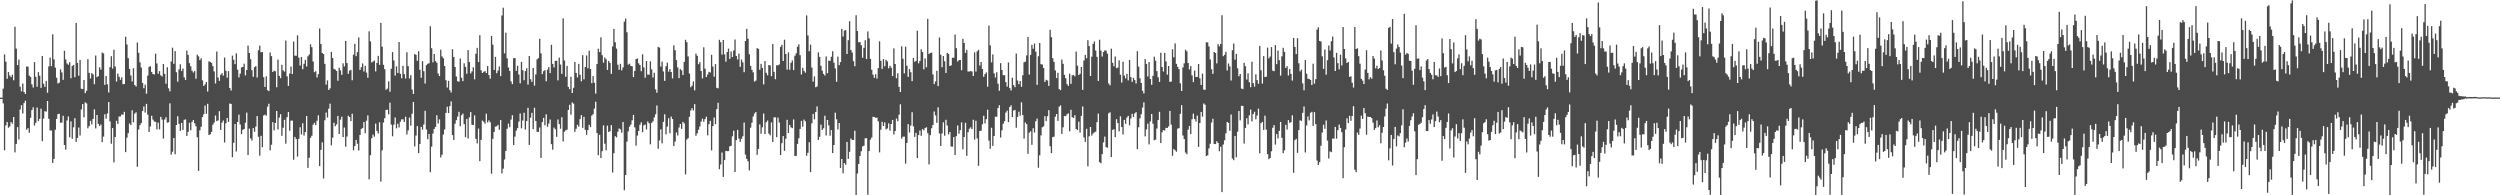 <?xml version="1.0" encoding="UTF-8"?>
<svg xmlns="http://www.w3.org/2000/svg" width="1920" height="150">
  <path d="M0 74.998h1v1.000H0zM1 74.999h1v1.000H1zM2 68.058h1v11.336H2zM3 41.817h1v73.585H3zM4 47.362h1v48.969H4zM5 60.513h1v33.186H5zM6 55.334h1v42.766H6zM7 57.972h1v39.141H7zM8 59.258h1v34.511H8zM9 57.355h1v37.567H9zM10 61.638h1v28.201H10zM11 20.513h1v96.547H11zM12 37.351h1v73.186H12zM13 49.962h1v47.661H13zM14 45.779h1v61.316H14zM15 66.608h1v17.499H15zM16 70.166h1v10.606H16zM17 64.158h1v22.967H17zM18 70.636h1v8.552H18zM19 72.186h1v5.202H19zM20 51.046h1v48.601H20zM21 51.223h1v47.170H21zM22 58.120h1v43.818H22zM23 59.084h1v31.363H23zM24 64.760h1v19.832H24zM25 67.233h1v15.213H25zM26 47.698h1v48.773H26zM27 59.004h1v35.308H27zM28 66.626h1v15.938H28zM29 55.388h1v37.521H29zM30 58.167h1v33.100H30zM31 67.493h1v15.972H31zM32 42.964h1v65.454H32zM33 64.264h1v26.836H33zM34 66.738h1v18.726H34zM35 62.104h1v23.601H35zM36 71.221h1v6.368H36zM37 50.977h1v40.253H37zM38 44.235h1v55.982H38zM39 50.766h1v49.483H39zM40 26.365h1v98.776H40zM41 45.555h1v76.475H41zM42 51.929h1v47.684H42zM43 59.698h1v31.609H43zM44 64.086h1v23.590H44zM45 63.512h1v23.893H45zM46 53.304h1v40.932H46zM47 55.625h1v38.548H47zM48 61.327h1v27.619H48zM49 38.995h1v72.341H49zM50 45.689h1v69.189H50zM51 48.757h1v43.774H51zM52 49.722h1v39.718H52zM53 47.785h1v57.641H53zM54 60.091h1v33.134H54zM55 50.641h1v55.935H55zM56 49.946h1v47.831H56zM57 59.272h1v31.531H57zM58 17.577h1v91.437H58zM59 48.340h1v57.519H59zM60 58.137h1v39.834H60zM61 46.041h1v58.030H61zM62 68.134h1v15.901H62zM63 68.412h1v11.501H63zM64 61.463h1v28.596H64zM65 71.541h1v7.067H65zM66 69.754h1v9.672H66zM67 45.456h1v53.067H67zM68 55.970h1v40.921H68zM69 60.311h1v32.489H69zM70 56.170h1v39.392H70zM71 57.117h1v34.205H71zM72 64.683h1v19.313H72zM73 42.660h1v55.942H73zM74 59.294h1v29.010H74zM75 58.515h1v36.598H75zM76 51.667h1v45.056H76zM77 53.509h1v42.153H77zM78 40.405h1v68.784H78zM79 41.032h1v63.884H79zM80 65.164h1v22.572H80zM81 58.307h1v32.838H81zM82 64.782h1v22.343H82zM83 70.992h1v7.404H83zM84 51.552h1v41.756H84zM85 43.165h1v67.229H85zM86 52.734h1v45.608H86zM87 38.192h1v86.535H87zM88 51.080h1v54.119H88zM89 62.598h1v30.169H89zM90 56.478h1v38.683H90zM91 59.000h1v30.485H91zM92 61.267h1v28.198H92zM93 59.378h1v28.556H93zM94 64.737h1v23.381H94zM95 64.458h1v21.382H95zM96 28.199h1v88.644H96zM97 34.124h1v71.580H97zM98 44.691h1v57.551H98zM99 52.946h1v41.896H99zM100 57.980h1v38.107H100zM101 62.551h1v22.122H101zM102 52.418h1v41.542H102zM103 65.336h1v21.908H103zM104 66.477h1v19.769H104zM105 32.646h1v95.468H105zM106 40.536h1v58.893H106zM107 47.882h1v48.283H107zM108 51.873h1v42.636H108zM109 63.639h1v21.668H109zM110 67.753h1v14.004H110zM111 64.996h1v21.506H111zM112 71.923h1v7.829H112zM113 58.037h1v30.041H113zM114 51.341h1v49.984H114zM115 50.874h1v46.233H115zM116 55.229h1v33.725H116zM117 56.894h1v34.968H117zM118 57.239h1v36.103H118zM119 41.237h1v52.343H119zM120 48.748h1v50.619H120zM121 56.621h1v37.600H121zM122 54.637h1v44.735H122zM123 57.834h1v31.896H123zM124 58.713h1v33.145H124zM125 49.158h1v57.242H125zM126 56.751h1v35.096H126zM127 64.325h1v25.723H127zM128 51.683h1v42.522H128zM129 67.841h1v26.058H129zM130 70.140h1v9.230H130zM131 47.180h1v71.616H131zM132 36.595h1v79.941H132zM133 48.985h1v57.072H133zM134 39.272h1v79.180H134zM135 55.427h1v40.633H135zM136 62.710h1v26.516H136zM137 53.291h1v41.845H137zM138 49.430h1v51.130H138zM139 54.562h1v39.875H139zM140 52.626h1v47.166H140zM141 59.373h1v32.618H141zM142 61.407h1v30.313H142zM143 38.847h1v65.546H143zM144 42.113h1v59.160H144zM145 48.561h1v45.693H145zM146 50.924h1v49.146H146zM147 54.293h1v39.356H147zM148 55.710h1v36.455H148zM149 54.572h1v40.041H149zM150 60.479h1v36.450H150zM151 41.987h1v63.456H151zM152 43.239h1v87.964H152zM153 46.159h1v53.946H153zM154 44.743h1v52.655H154zM155 61.702h1v28.271H155zM156 66.022h1v21.718H156zM157 64.828h1v16.269H157zM158 62.918h1v24.458H158zM159 70.276h1v9.441H159zM160 47.120h1v56.622H160zM161 47.587h1v55.524H161zM162 48.287h1v52.982H162zM163 50.865h1v44.932H163zM164 54.818h1v39.305H164zM165 64.081h1v24.659H165zM166 39.579h1v53.489H166zM167 59.469h1v32.998H167zM168 62.090h1v23.301H168zM169 57.405h1v42.375H169zM170 56.219h1v37.985H170zM171 58.045h1v34.546H171zM172 44.212h1v65.260H172zM173 54.316h1v40.410H173zM174 59.657h1v30.892H174zM175 54.627h1v39.011H175zM176 67.589h1v11.913H176zM177 69.513h1v10.291H177zM178 42.720h1v78.025H178zM179 45.862h1v63.804H179zM180 49.270h1v45.944H180zM181 40.966h1v75.368H181zM182 53.487h1v40.225H182zM183 59.419h1v28.639H183zM184 56.537h1v39.049H184zM185 51.742h1v51.297H185zM186 51.427h1v48.208H186zM187 48.884h1v50.175H187zM188 57.909h1v36.358H188zM189 53.741h1v32.731H189zM190 34.998h1v84.036H190zM191 40.688h1v58.062H191zM192 45.432h1v60.871H192zM193 53.928h1v54.022H193zM194 58.998h1v39.354H194zM195 51.550h1v49.686H195zM196 50.773h1v46.474H196zM197 59.468h1v29.598H197zM198 38.593h1v66.445H198zM199 35.090h1v84.449H199zM200 40.140h1v64.155H200zM201 39.917h1v73.125H201zM202 59.272h1v29.466H202zM203 66.776h1v21.303H203zM204 58.648h1v30.205H204zM205 69.298h1v12.602H205zM206 69.938h1v9.726H206zM207 40.283h1v75.205H207zM208 43.105h1v68.068H208zM209 55.310h1v38.553H209zM210 54.267h1v45.880H210zM211 54.726h1v39.756H211zM212 67.028h1v18.238H212zM213 45.753h1v53.699H213zM214 58.280h1v32.041H214zM215 60.067h1v27.622H215zM216 49.832h1v54.470H216zM217 54.113h1v44.003H217zM218 55.001h1v37.022H218zM219 31.153h1v79.180H219zM220 58.619h1v31.411H220zM221 65.955h1v20.069H221zM222 56.476h1v43.967H222zM223 51.092h1v41.596H223zM224 56.891h1v35.734H224zM225 31.923h1v90.752H225zM226 42.760h1v62.411H226zM227 42.779h1v64.040H227zM228 27.140h1v93.127H228zM229 44.299h1v62.286H229zM230 50.305h1v47.421H230zM231 43.769h1v59.512H231zM232 53.153h1v41.504H232zM233 48.984h1v55.119H233zM234 45.965h1v55.453H234zM235 51.020h1v38.131H235zM236 43.285h1v85.661H236zM237 41.818h1v79.307H237zM238 33.987h1v71.873H238zM239 36.229h1v67.995H239zM240 47.259h1v48.558H240zM241 55.457h1v38.876H241zM242 54.714h1v41.400H242zM243 59.490h1v33.226H243zM244 56.915h1v31.660H244zM245 21.863h1v105.709H245zM246 33.837h1v81.240H246zM247 40.657h1v68.673H247zM248 41.542h1v95.499H248zM249 49.028h1v43.320H249zM250 64.956h1v21.467H250zM251 61.750h1v28.537H251zM252 69.112h1v14.350H252zM253 67.818h1v11.796H253zM254 39.853h1v71.762H254zM255 44.571h1v61.170H255zM256 52.895h1v41.346H256zM257 53.458h1v43.516H257zM258 54.502h1v41.046H258zM259 62.013h1v27.039H259zM260 51.947h1v50.972H260zM261 54.086h1v37.818H261zM262 57.478h1v32.113H262zM263 48.647h1v56.679H263zM264 51.041h1v46.906H264zM265 31.429h1v81.252H265zM266 48.429h1v56.437H266zM267 56.683h1v32.187H267zM268 54.266h1v35.611H268zM269 53.655h1v39.368H269zM270 61.644h1v25.700H270zM271 42.007h1v73.466H271zM272 33.579h1v78.620H272zM273 43.183h1v64.263H273zM274 40.054h1v70.328H274zM275 28.768h1v86.856H275zM276 53.693h1v49.933H276zM277 51.612h1v47.362H277zM278 48.719h1v49.706H278zM279 54.907h1v38.799H279zM280 50.575h1v51.785H280zM281 55.747h1v36.940H281zM282 59.718h1v28.891H282zM283 24.074h1v113.637H283zM284 31.786h1v87.389H284zM285 47.959h1v58.247H285zM286 47.315h1v56.066H286zM287 46.483h1v58.472H287zM288 54.810h1v40.100H288zM289 48.310h1v52.181H289zM290 42.885h1v59.628H290zM291 49.824h1v44.097H291zM292 17.560h1v121.960H292zM293 35.852h1v79.661H293zM294 49.761h1v44.331H294zM295 53.122h1v37.642H295zM296 68.927h1v15.490H296zM297 68.036h1v16.262H297zM298 62.469h1v25.329H298zM299 70.459h1v8.385H299zM300 52.781h1v42.929H300zM301 40.035h1v64.627H301zM302 46.413h1v49.341H302zM303 58.073h1v32.138H303zM304 50.961h1v47.605H304zM305 56.024h1v39.050H305zM306 32.242h1v65.634H306zM307 56.659h1v36.805H307zM308 60.130h1v31.530H308zM309 50.556h1v41.159H309zM310 56.948h1v36.693H310zM311 60.337h1v29.302H311zM312 40.126h1v63.135H312zM313 50.851h1v49.303H313zM314 60.278h1v30.043H314zM315 57.722h1v38.810H315zM316 68.751h1v18.601H316zM317 72.129h1v6.136H317zM318 41.560h1v70.899H318zM319 42.111h1v62.018H319zM320 46.697h1v50.139H320zM321 39.333h1v78.287H321zM322 53.581h1v57.024H322zM323 59.704h1v37.734H323zM324 46.969h1v52.593H324zM325 54.697h1v40.971H325zM326 64.162h1v20.923H326zM327 50.024h1v49.463H327zM328 48.985h1v57.978H328zM329 48.566h1v54.362H329zM330 20.192h1v112.049H330zM331 37.050h1v75.612H331zM332 47.890h1v54.677H332zM333 41.483h1v57.538H333zM334 46.959h1v50.513H334zM335 48.195h1v40.316H335zM336 56.432h1v38.388H336zM337 58.406h1v33.276H337zM338 38.170h1v82.748H338zM339 43.304h1v75.516H339zM340 44.765h1v58.507H340zM341 50.626h1v48.802H341zM342 61.581h1v25.136H342zM343 67.206h1v14.745H343zM344 62.056h1v24.840H344zM345 69.238h1v12.249H345zM346 71.020h1v6.841H346zM347 37.760h1v66.040H347zM348 43.749h1v63.714H348zM349 51.382h1v43.655H349zM350 58.794h1v33.466H350zM351 62.392h1v27.170H351zM352 62.742h1v23.143H352zM353 44.883h1v52.069H353zM354 59.713h1v28.809H354zM355 62.309h1v24.952H355zM356 48.634h1v46.723H356zM357 51.358h1v53.992H357zM358 56.638h1v34.704H358zM359 38.438h1v67.961H359zM360 47.685h1v42.449H360zM361 56.370h1v29.673H361zM362 54.835h1v41.037H362zM363 51.661h1v44.360H363zM364 60.950h1v27.653H364zM365 41.248h1v65.331H365zM366 36.760h1v73.387H366zM367 47.691h1v51.056H367zM368 27.051h1v96.704H368zM369 53.969h1v53.455H369zM370 56.066h1v36.541H370zM371 55.147h1v38.331H371zM372 54.600h1v40.370H372zM373 56.086h1v31.231H373zM374 50.721h1v43.310H374zM375 57.631h1v34.837H375zM376 60.398h1v33.477H376zM377 27.610h1v105.760H377zM378 34.328h1v72.262H378zM379 53.712h1v47.579H379zM380 43.678h1v53.555H380zM381 56.222h1v40.794H381zM382 54.186h1v41.703H382zM383 51.105h1v48.527H383zM384 58.482h1v33.751H384zM385 11.887h1v121.259H385zM386 5.926h1v123.593H386zM387 41.032h1v81.474H387zM388 25.101h1v90.823H388zM389 44.801h1v54.067H389zM390 51.809h1v43.130H390zM391 54.495h1v43.179H391zM392 62.498h1v29.350H392zM393 64.634h1v23.819H393zM394 44.748h1v66.646H394zM395 44.517h1v60.385H395zM396 54.378h1v45.927H396zM397 50.559h1v47.846H397zM398 57.207h1v36.173H398zM399 64.016h1v23.113H399zM400 47.524h1v51.011H400zM401 53.937h1v38.650H401zM402 61.614h1v24.955H402zM403 54.620h1v44.857H403zM404 52.414h1v40.549H404zM405 64.964h1v17.829H405zM406 43.025h1v68.288H406zM407 60.801h1v29.597H407zM408 62.808h1v23.821H408zM409 52.196h1v46.978H409zM410 65.734h1v17.025H410zM411 57.207h1v35.698H411zM412 45.610h1v55.603H412zM413 44.657h1v56.669H413zM414 29.817h1v68.075H414zM415 40.996h1v80.254H415zM416 56.931h1v36.805H416zM417 54.704h1v35.805H417zM418 53.842h1v42.345H418zM419 62.403h1v25.408H419zM420 53.525h1v43.816H420zM421 51.473h1v43.457H421zM422 56.139h1v35.653H422zM423 34.405h1v76.313H423zM424 49.123h1v65.824H424zM425 51.766h1v46.232H425zM426 46.749h1v52.526H426zM427 46.629h1v58.416H427zM428 61.763h1v29.988H428zM429 44.245h1v51.076H429zM430 49.559h1v49.303H430zM431 56.709h1v33.374H431zM432 14.069h1v94.584H432zM433 46.448h1v54.762H433zM434 58.907h1v41.128H434zM435 50.595h1v49.011H435zM436 66.776h1v17.630H436zM437 68.485h1v11.996H437zM438 58.995h1v29.110H438zM439 71.427h1v7.242H439zM440 67.446h1v12.189H440zM441 47.626h1v53.635H441zM442 55.996h1v42.850H442zM443 59.422h1v36.425H443zM444 49.032h1v48.228H444zM445 57.421h1v34.077H445zM446 62.437h1v25.972H446zM447 42.369h1v55.853H447zM448 60.907h1v28.824H448zM449 51.467h1v48.288H449zM450 42.593h1v60.986H450zM451 52.443h1v47.438H451zM452 38.924h1v56.900H452zM453 52.958h1v44.705H453zM454 63.838h1v24.976H454zM455 58.484h1v29.238H455zM456 63.525h1v19.859H456zM457 71.898h1v6.210H457zM458 49.187h1v52.960H458zM459 37.425h1v81.817H459zM460 39.970h1v63.629H460zM461 28.683h1v92.705H461zM462 42.403h1v73.744H462zM463 48.146h1v48.096H463zM464 44.203h1v66.119H464zM465 45.515h1v69.952H465zM466 53.701h1v42.743H466zM467 46.790h1v54.635H467zM468 48.290h1v52.447H468zM469 56.732h1v39.376H469zM470 35.708h1v96.769H470zM471 22.228h1v95.418H471zM472 32.437h1v72.163H472zM473 37.348h1v68.146H473zM474 49.723h1v51.428H474zM475 53.600h1v45.071H475zM476 48.984h1v50.387H476zM477 54.087h1v47.788H477zM478 51.738h1v41.895H478zM479 16.596h1v129.541H479zM480 14.234h1v120.215H480zM481 24.772h1v84.007H481zM482 49.600h1v51.290H482zM483 48.886h1v48.448H483zM484 50.691h1v45.027H484zM485 50.961h1v41.459H485zM486 59.194h1v29.062H486zM487 54.470h1v43.335H487zM488 45.382h1v66.492H488zM489 44.890h1v59.253H489zM490 48.627h1v51.963H490zM491 49.958h1v45.903H491zM492 54.660h1v39.285H492zM493 41.729h1v59.810H493zM494 51.786h1v44.522H494zM495 59.682h1v35.978H495zM496 46.919h1v52.497H496zM497 57.307h1v35.973H497zM498 57.361h1v37.324H498zM499 47.132h1v63.714H499zM500 53.281h1v41.117H500zM501 59.503h1v33.675H501zM502 55.865h1v34.350H502zM503 68.589h1v19.144H503zM504 71.229h1v9.793H504zM505 36.009h1v78.284H505zM506 36.534h1v71.356H506zM507 51.122h1v48.221H507zM508 47.293h1v62.770H508zM509 54.863h1v38.740H509zM510 62.088h1v25.675H510zM511 50.916h1v52.243H511zM512 48.096h1v49.139H512zM513 55.047h1v35.682H513zM514 53.118h1v49.222H514zM515 55.285h1v34.271H515zM516 60.214h1v31.230H516zM517 34.821h1v77.366H517zM518 38.626h1v70.152H518zM519 46.173h1v55.556H519zM520 51.814h1v52.205H520zM521 59.988h1v37.960H521zM522 53.098h1v42.138H522zM523 54.084h1v44.879H523zM524 57.640h1v35.947H524zM525 47.602h1v47.110H525zM526 30.583h1v103.399H526zM527 32.420h1v74.717H527zM528 43.342h1v62.790H528zM529 56.480h1v33.156H529zM530 66.956h1v17.920H530zM531 65.868h1v17.171H531zM532 62.494h1v22.312H532zM533 69.368h1v10.623H533zM534 41.188h1v63.068H534zM535 42.850h1v59.548H535zM536 49.309h1v50.326H536zM537 47.788h1v49.315H537zM538 54.603h1v38.737H538zM539 60.232h1v30.917H539zM540 36.358h1v57.169H540zM541 52.720h1v38.766H541zM542 59.186h1v30.487H542zM543 57.250h1v46.689H543zM544 55.215h1v40.136H544zM545 55.711h1v37.128H545zM546 42.076h1v73.454H546zM547 51.114h1v45.743H547zM548 58.859h1v31.393H548zM549 49.228h1v46.109H549zM550 67.441h1v16.363H550zM551 67.849h1v11.098H551zM552 30.586h1v99.351H552zM553 32.413h1v93.954H553zM554 41.918h1v75.250H554zM555 30.678h1v105.219H555zM556 41.706h1v81.215H556zM557 47.360h1v68.544H557zM558 39.936h1v76.189H558zM559 37.301h1v78.754H559zM560 45.246h1v67.152H560zM561 39.512h1v72.496H561zM562 43.779h1v60.916H562zM563 38.806h1v61.609H563zM564 30.339h1v101.776H564zM565 43.031h1v64.588H565zM566 45.652h1v54.063H566zM567 41.194h1v65.199H567zM568 51.333h1v57.548H568zM569 45.708h1v60.881H569zM570 47.848h1v56.812H570zM571 55.447h1v38.644H571zM572 31.546h1v87.238H572zM573 22.156h1v99.872H573zM574 29.724h1v94.174H574zM575 41.698h1v89.134H575zM576 50.643h1v47.404H576zM577 53.591h1v40.670H577zM578 55.592h1v33.783H578zM579 62.650h1v24.530H579zM580 61.896h1v24.098H580zM581 36.986h1v81.913H581zM582 37.522h1v76.845H582zM583 53.550h1v41.993H583zM584 49.058h1v53.649H584zM585 52.111h1v45.678H585zM586 64.829h1v22.358H586zM587 46.946h1v56.015H587zM588 55.927h1v37.958H588zM589 57.794h1v34.761H589zM590 49.925h1v52.702H590zM591 50.289h1v53.661H591zM592 58.509h1v35.503H592zM593 33.721h1v75.362H593zM594 55.142h1v34.953H594zM595 60.840h1v29.296H595zM596 50.136h1v55.247H596zM597 50.188h1v40.151H597zM598 49.498h1v44.623H598zM599 36.014h1v83.094H599zM600 34.447h1v75.508H600zM601 46.871h1v57.624H601zM602 30.454h1v85.388H602zM603 41.495h1v65.032H603zM604 53.442h1v38.547H604zM605 40.255h1v61.867H605zM606 53.535h1v42.426H606zM607 48.232h1v49.611H607zM608 46.438h1v51.981H608zM609 53.885h1v37.838H609zM610 42.809h1v76.994H610zM611 40.955h1v78.700H611zM612 35.879h1v74.666H612zM613 34.030h1v72.208H613zM614 42.401h1v56.643H614zM615 57.232h1v35.611H615zM616 52.047h1v45.308H616zM617 54.417h1v37.453H617zM618 55.834h1v37.331H618zM619 11.839h1v107.781H619zM620 27.199h1v90.129H620zM621 39.366h1v69.912H621zM622 34.236h1v97.963H622zM623 51.872h1v42.826H623zM624 62.661h1v24.822H624zM625 58.699h1v32.950H625zM626 67.031h1v19.022H626zM627 66.385h1v15.316H627zM628 40.225h1v67.269H628zM629 43.669h1v61.452H629zM630 50.537h1v45.205H630zM631 54.291h1v45.479H631zM632 56.750h1v41.758H632zM633 58.019h1v30.861H633zM634 43.295h1v60.765H634zM635 56.239h1v35.946H635zM636 46.601h1v49.641H636zM637 46.767h1v57.494H637zM638 43.585h1v56.294H638zM639 39.378h1v78.237H639zM640 48.142h1v63.230H640zM641 52.505h1v34.016H641zM642 62.803h1v28.822H642zM643 43.486h1v55.960H643zM644 50.077h1v44.404H644zM645 47.726h1v81.235H645zM646 22.168h1v99.955H646zM647 28.013h1v105.115H647zM648 23.454h1v101.780H648zM649 23.121h1v103.389H649zM650 41.457h1v67.564H650zM651 30.870h1v91.162H651zM652 16.269h1v100.335H652zM653 38.387h1v67.991H653zM654 40.359h1v67.142H654zM655 46.984h1v60.468H655zM656 50.894h1v49.513H656zM657 11.721h1v138.111H657zM658 23.823h1v109.451H658zM659 32.448h1v93.535H659zM660 32.357h1v87.502H660zM661 34.697h1v81.460H661zM662 44.347h1v68.070H662zM663 36.742h1v75.139H663zM664 30.907h1v75.294H664zM665 45.344h1v60.800H665zM666 24.091h1v125.485H666zM667 29.447h1v86.555H667zM668 45.195h1v62.052H668zM669 53.537h1v52.058H669zM670 57.330h1v32.384H670zM671 59.726h1v30.177H671zM672 57.032h1v33.437H672zM673 60.357h1v29.972H673zM674 52.321h1v40.881H674zM675 31.732h1v85.315H675zM676 46.711h1v52.857H676zM677 52.943h1v40.595H677zM678 45.421h1v51.360H678zM679 50.881h1v43.141H679zM680 46.002h1v53.362H680zM681 47.171h1v51.477H681zM682 52.492h1v42.276H682zM683 50.478h1v49.890H683zM684 51.986h1v43.259H684zM685 58.410h1v33.719H685zM686 37.172h1v66.128H686zM687 49.152h1v51.490H687zM688 60.122h1v30.920H688zM689 56.297h1v36.790H689zM690 66.707h1v21.345H690zM691 70.631h1v9.501H691zM692 35.560h1v70.920H692zM693 45.150h1v59.790H693zM694 56.381h1v48.530H694zM695 35.808h1v89.885H695zM696 50.480h1v59.297H696zM697 59.053h1v36.278H697zM698 53.083h1v48.694H698zM699 55.437h1v41.007H699zM700 62.299h1v23.888H700zM701 44.466h1v52.593H701zM702 47.481h1v57.646H702zM703 46.710h1v55.342H703zM704 23.593h1v97.808H704zM705 48.617h1v55.128H705zM706 46.757h1v53.518H706zM707 37.878h1v66.488H707zM708 39.986h1v59.156H708zM709 53.254h1v46.803H709zM710 44.870h1v53.475H710zM711 51.676h1v46.058H711zM712 14.477h1v87.809H712zM713 41.522h1v84.747H713zM714 40.581h1v63.217H714zM715 40.449h1v58.055H715zM716 57.067h1v38.939H716zM717 64.605h1v20.975H717zM718 62.520h1v26.109H718zM719 54.397h1v39.960H719zM720 66.145h1v16.280H720zM721 28.788h1v73.701H721zM722 42.046h1v70.017H722zM723 51.628h1v50.884H723zM724 43.058h1v50.887H724zM725 47.032h1v57.145H725zM726 55.991h1v36.013H726zM727 40.553h1v55.878H727zM728 41.467h1v61.693H728zM729 50.673h1v50.683H729zM730 50.151h1v62.404H730zM731 44.350h1v68.303H731zM732 44.357h1v60.902H732zM733 26.509h1v92.545H733zM734 37.005h1v67.525H734zM735 47.257h1v49.112H735zM736 46.144h1v56.547H736zM737 46.064h1v53.884H737zM738 53.962h1v40.029H738zM739 29.776h1v84.933H739zM740 32.985h1v72.291H740zM741 40.599h1v53.699H741zM742 38.323h1v81.319H742zM743 54.963h1v46.568H743zM744 54.923h1v43.944H744zM745 54.596h1v43.220H745zM746 54.919h1v44.191H746zM747 58.353h1v33.589H747zM748 40.192h1v67.027H748zM749 54.924h1v37.792H749zM750 39.415h1v66.868H750zM751 38.251h1v89.087H751zM752 50.308h1v50.352H752zM753 47.628h1v52.750H753zM754 53.005h1v42.481H754zM755 58.974h1v29.976H755zM756 56.977h1v37.802H756zM757 55.665h1v35.808H757zM758 66.544h1v17.743H758zM759 19.657h1v88.310H759zM760 34.814h1v79.427H760zM761 47.855h1v50.226H761zM762 41.764h1v70.312H762zM763 56.336h1v48.170H763zM764 59.504h1v30.100H764zM765 55.516h1v34.126H765zM766 64.313h1v18.621H766zM767 69.685h1v11.084H767zM768 48.469h1v57.165H768zM769 53.771h1v46.328H769zM770 57.755h1v37.301H770zM771 57.751h1v35.330H771zM772 63.059h1v23.435H772zM773 66.501h1v18.472H773zM774 47.971h1v45.817H774zM775 67.623h1v14.606H775zM776 69.488h1v11.334H776zM777 59.689h1v30.222H777zM778 65.391h1v19.564H778zM779 66.974h1v17.475H779zM780 41.136h1v56.956H780zM781 61.790h1v28.032H781zM782 64.689h1v21.066H782zM783 62.185h1v26.661H783zM784 66.695h1v11.916H784zM785 57.779h1v30.600H785zM786 47.811h1v58.577H786zM787 47.346h1v46.719H787zM788 42.552h1v52.781H788zM789 28.385h1v89.739H789zM790 57.245h1v44.624H790zM791 42.176h1v58.710H791zM792 34.401h1v76.802H792zM793 37.405h1v61.115H793zM794 33.416h1v68.387H794zM795 39.696h1v53.429H795zM796 65.171h1v25.891H796zM797 43.188h1v85.623H797zM798 33.026h1v86.237H798zM799 49.288h1v54.631H799zM800 49.572h1v48.182H800zM801 52.151h1v44.856H801zM802 62.949h1v26.244H802zM803 61.296h1v31.738H803zM804 61.838h1v27.457H804zM805 65.997h1v18.609H805zM806 22.830h1v89.527H806zM807 28.558h1v89.052H807zM808 44.709h1v60.672H808zM809 47.505h1v57.440H809zM810 54.056h1v35.524H810zM811 59.967h1v27.589H811zM812 55.876h1v36.963H812zM813 68.469h1v13.475H813zM814 69.237h1v11.653H814zM815 45.726h1v57.069H815zM816 48.999h1v48.784H816zM817 57.450h1v31.647H817zM818 60.125h1v29.089H818zM819 64.595h1v23.203H819zM820 66.016h1v21.044H820zM821 56.531h1v44.354H821zM822 64.410h1v19.862H822zM823 57.872h1v32.192H823zM824 57.514h1v33.008H824zM825 58.614h1v29.853H825zM826 39.551h1v59.506H826zM827 50.425h1v49.541H827zM828 57.647h1v35.791H828zM829 56.659h1v45.234H829zM830 51.404h1v37.565H830zM831 69.023h1v12.729H831zM832 46.417h1v59.173H832zM833 42.166h1v66.819H833zM834 44.744h1v54.198H834zM835 30.806h1v96.952H835zM836 35.374h1v69.314H836zM837 58.378h1v39.143H837zM838 43.514h1v60.583H838zM839 33.701h1v68.806H839zM840 31.806h1v69.812H840zM841 38.828h1v62.314H841zM842 43.628h1v50.149H842zM843 62.161h1v25.086H843zM844 30.518h1v94.003H844zM845 38.842h1v86.546H845zM846 43.438h1v74.915H846zM847 39.916h1v69.453H847zM848 38.694h1v66.230H848zM849 38.895h1v74.094H849zM850 41.194h1v72.245H850zM851 64.082h1v22.944H851zM852 65.528h1v20.693H852zM853 37.375h1v83.258H853zM854 48.244h1v51.540H854zM855 50.879h1v48.345H855zM856 43.388h1v61.928H856zM857 52.354h1v39.207H857zM858 51.926h1v42.594H858zM859 46.353h1v54.580H859zM860 57.408h1v31.958H860zM861 63.402h1v34.195H861zM862 47.432h1v55.832H862zM863 58.060h1v34.038H863zM864 60.225h1v34.840H864zM865 56.673h1v33.612H865zM866 61.735h1v27.230H866zM867 45.986h1v50.266H867zM868 59.188h1v31.859H868zM869 62.885h1v24.525H869zM870 59.788h1v30.034H870zM871 61.474h1v25.654H871zM872 64.107h1v22.012H872zM873 39.306h1v75.245H873zM874 51.212h1v46.507H874zM875 60.118h1v30.823H875zM876 63.711h1v24.002H876zM877 69.723h1v12.914H877zM878 71.771h1v6.807H878zM879 45.363h1v59.369H879zM880 49.119h1v50.274H880zM881 58.738h1v36.189H881zM882 47.644h1v63.244H882zM883 60.696h1v32.577H883zM884 65.133h1v22.430H884zM885 58.235h1v36.776H885zM886 43.542h1v64.168H886zM887 46.626h1v60.575H887zM888 54.641h1v44.081H888zM889 59.325h1v32.876H889zM890 62.904h1v22.982H890zM891 40.510h1v69.354H891zM892 51.454h1v50.182H892zM893 54.940h1v44.954H893zM894 40.595h1v59.667H894zM895 47.180h1v50.947H895zM896 57.321h1v41.020H896zM897 50.704h1v46.354H897zM898 62.892h1v22.319H898zM899 62.619h1v33.062H899zM900 37.857h1v81.784H900zM901 44.018h1v70.453H901zM902 33.328h1v82.104H902zM903 49.050h1v67.460H903zM904 51.316h1v47.495H904zM905 53.113h1v45.286H905zM906 63.978h1v23.404H906zM907 69.910h1v10.838H907zM908 51.808h1v52.268H908zM909 48.640h1v58.166H909zM910 38.180h1v78.946H910zM911 39.444h1v79.050H911zM912 48.380h1v51.221H912zM913 53.304h1v43.437H913zM914 50.756h1v52.246H914zM915 57.837h1v33.774H915zM916 63.005h1v24.276H916zM917 54.198h1v37.241H917zM918 59.130h1v34.227H918zM919 59.056h1v29.735H919zM920 49.141h1v63.639H920zM921 60.143h1v34.327H921zM922 65.221h1v20.735H922zM923 56.592h1v32.965H923zM924 68.813h1v10.657H924zM925 68.969h1v11.464H925zM926 32.506h1v87.375H926zM927 32.571h1v86.708H927zM928 35.666h1v78.287H928zM929 45.675h1v64.718H929zM930 53.190h1v40.928H930zM931 56.710h1v34.533H931zM932 39.860h1v70.673H932zM933 40.686h1v69.949H933zM934 48.691h1v59.818H934zM935 33.957h1v75.825H935zM936 35.599h1v80.599H936zM937 33.735h1v78.966H937zM938 11.747h1v135.806H938zM939 43.158h1v67.859H939zM940 42.087h1v65.613H940zM941 39.749h1v62.641H941zM942 54.139h1v39.482H942zM943 48.765h1v45.584H943zM944 50.977h1v49.458H944zM945 61.856h1v26.093H945zM946 38.529h1v83.210H946zM947 33.421h1v89.617H947zM948 45.812h1v58.590H948zM949 41.422h1v79.289H949zM950 52.473h1v48.660H950zM951 58.579h1v26.663H951zM952 56.832h1v35.596H952zM953 67.975h1v13.232H953zM954 68.443h1v12.897H954zM955 48.249h1v62.009H955zM956 50.888h1v47.341H956zM957 61.084h1v29.768H957zM958 56.335h1v39.215H958zM959 63.120h1v25.472H959zM960 66.949h1v17.206H960zM961 47.394h1v45.865H961zM962 63.803h1v23.868H962zM963 66.572h1v19.234H963zM964 57.109h1v34.533H964zM965 61.567h1v27.147H965zM966 64.348h1v19.107H966zM967 35.301h1v82.467H967zM968 53.957h1v40.624H968zM969 64.220h1v29.421H969zM970 43.119h1v56.674H970zM971 59.198h1v29.620H971zM972 58.883h1v40.625H972zM973 36.621h1v81.757H973zM974 44.869h1v77.461H974zM975 43.431h1v77.852H975zM976 36.143h1v80.046H976zM977 54.241h1v43.921H977zM978 54.660h1v41.457H978zM979 34.607h1v76.463H979zM980 49.237h1v53.739H980zM981 38.796h1v67.526H981zM982 46.257h1v54.258H982zM983 58.062h1v35.604H983zM984 43.248h1v62.603H984zM985 36.714h1v80.937H985zM986 39.831h1v75.591H986zM987 52.159h1v43.682H987zM988 50.858h1v48.655H988zM989 57.944h1v34.289H989zM990 53.059h1v41.262H990zM991 56.716h1v37.139H991zM992 61.900h1v26.680H992zM993 29.106h1v103.566H993zM994 36.029h1v71.582H994zM995 41.583h1v65.031H995zM996 29.324h1v88.074H996zM997 48.565h1v51.363H997zM998 54.770h1v37.620H998zM999 53.429h1v39.420H999zM1000 64.075h1v22.576H1000zM1001 69.313h1v12.477H1001zM1002 46.141h1v70.929H1002zM1003 56.594h1v39.766H1003zM1004 60.419h1v29.103H1004zM1005 60.655h1v31.795H1005zM1006 61.448h1v25.178H1006zM1007 65.269h1v20.600H1007zM1008 48.932h1v47.801H1008zM1009 64.261h1v21.859H1009zM1010 60.850h1v34.530H1010zM1011 22.720h1v100.553H1011zM1012 20.936h1v105.802H1012zM1013 31.431h1v93.129H1013zM1014 31.911h1v80.010H1014zM1015 43.238h1v58.545H1015zM1016 52.885h1v42.918H1016zM1017 38.023h1v60.900H1017zM1018 57.340h1v35.183H1018zM1019 46.250h1v61.722H1019zM1020 34.892h1v86.879H1020zM1021 38.759h1v77.513H1021zM1022 31.667h1v85.163H1022zM1023 28.060h1v78.376H1023zM1024 44.125h1v62.371H1024zM1025 54.503h1v42.926H1025zM1026 40.592h1v65.902H1026zM1027 48.531h1v51.388H1027zM1028 53.244h1v42.384H1028zM1029 42.006h1v56.224H1029zM1030 50.280h1v51.264H1030zM1031 20.718h1v116.187H1031zM1032 37.657h1v75.416H1032zM1033 44.861h1v54.567H1033zM1034 48.391h1v42.446H1034zM1035 47.540h1v46.974H1035zM1036 59.071h1v29.849H1036zM1037 58.598h1v34.167H1037zM1038 63.526h1v25.546H1038zM1039 67.281h1v14.228H1039zM1040 20.754h1v109.618H1040zM1041 37.627h1v94.681H1041zM1042 37.055h1v64.803H1042zM1043 43.129h1v60.384H1043zM1044 48.946h1v49.787H1044zM1045 60.539h1v28.301H1045zM1046 61.904h1v29.434H1046zM1047 64.555h1v18.439H1047zM1048 53.412h1v33.582H1048zM1049 38.585h1v64.847H1049zM1050 56.011h1v33.556H1050zM1051 60.928h1v28.924H1051zM1052 59.302h1v30.503H1052zM1053 60.462h1v30.270H1053zM1054 43.077h1v51.112H1054zM1055 45.003h1v54.779H1055zM1056 52.474h1v45.942H1056zM1057 50.423h1v42.079H1057zM1058 53.038h1v44.706H1058zM1059 52.185h1v44.040H1059zM1060 38.767h1v71.290H1060zM1061 46.414h1v55.501H1061zM1062 53.974h1v43.579H1062zM1063 58.159h1v31.308H1063zM1064 68.123h1v15.332H1064zM1065 69.027h1v10.498H1065zM1066 21.380h1v101.736H1066zM1067 20.653h1v93.255H1067zM1068 33.498h1v70.144H1068zM1069 14.638h1v112.468H1069zM1070 40.062h1v66.662H1070zM1071 49.370h1v48.089H1071zM1072 37.304h1v75.130H1072zM1073 34.149h1v69.911H1073zM1074 36.138h1v68.633H1074zM1075 40.469h1v61.770H1075zM1076 50.352h1v45.890H1076zM1077 59.995h1v23.928H1077zM1078 10.580h1v102.531H1078zM1079 41.994h1v67.633H1079zM1080 40.621h1v65.724H1080zM1081 41.394h1v67.326H1081zM1082 46.639h1v50.128H1082zM1083 46.848h1v45.493H1083zM1084 54.294h1v35.213H1084zM1085 65.055h1v21.942H1085zM1086 52.820h1v48.023H1086zM1087 19.399h1v115.037H1087zM1088 45.109h1v77.090H1088zM1089 44.841h1v50.989H1089zM1090 53.862h1v41.246H1090zM1091 50.977h1v43.221H1091zM1092 59.636h1v30.347H1092zM1093 62.445h1v21.309H1093zM1094 69.232h1v11.582H1094zM1095 46.460h1v54.079H1095zM1096 45.290h1v55.448H1096zM1097 52.986h1v39.204H1097zM1098 55.952h1v39.055H1098zM1099 57.380h1v34.362H1099zM1100 60.852h1v27.008H1100zM1101 47.579h1v50.074H1101zM1102 57.736h1v35.302H1102zM1103 57.907h1v27.807H1103zM1104 59.076h1v30.433H1104zM1105 52.601h1v41.253H1105zM1106 58.487h1v33.787H1106zM1107 29.549h1v93.901H1107zM1108 40.863h1v63.633H1108zM1109 51.866h1v54.962H1109zM1110 51.359h1v46.822H1110zM1111 57.735h1v35.897H1111zM1112 63.798h1v23.353H1112zM1113 29.967h1v84.100H1113zM1114 37.763h1v62.381H1114zM1115 48.712h1v49.733H1115zM1116 32.540h1v88.431H1116zM1117 55.327h1v49.548H1117zM1118 54.546h1v40.853H1118zM1119 44.860h1v61.495H1119zM1120 41.752h1v60.511H1120zM1121 53.152h1v55.065H1121zM1122 48.550h1v53.780H1122zM1123 57.756h1v33.890H1123zM1124 50.528h1v47.577H1124zM1125 27.079h1v105.678H1125zM1126 37.981h1v70.632H1126zM1127 47.110h1v63.741H1127zM1128 43.318h1v63.096H1128zM1129 50.179h1v51.668H1129zM1130 46.610h1v53.346H1130zM1131 52.313h1v52.353H1131zM1132 57.435h1v33.358H1132zM1133 14.700h1v107.555H1133zM1134 22.243h1v115.948H1134zM1135 31.161h1v85.420H1135zM1136 29.698h1v88.893H1136zM1137 30.313h1v81.534H1137zM1138 41.584h1v59.977H1138zM1139 50.955h1v43.698H1139zM1140 56.547h1v37.192H1140zM1141 60.183h1v31.425H1141zM1142 44.246h1v58.835H1142zM1143 47.341h1v60.715H1143zM1144 51.499h1v56.017H1144zM1145 54.538h1v46.765H1145zM1146 57.088h1v39.139H1146zM1147 62.654h1v30.052H1147zM1148 54.052h1v48.978H1148zM1149 53.685h1v40.595H1149zM1150 63.234h1v22.740H1150zM1151 52.897h1v49.669H1151zM1152 51.459h1v50.336H1152zM1153 64.279h1v20.362H1153zM1154 44.899h1v54.270H1154zM1155 59.951h1v33.494H1155zM1156 63.401h1v26.552H1156zM1157 47.587h1v42.892H1157zM1158 65.835h1v16.491H1158zM1159 50.965h1v42.966H1159zM1160 44.222h1v62.697H1160zM1161 45.057h1v51.200H1161zM1162 49.225h1v44.618H1162zM1163 28.160h1v93.328H1163zM1164 50.586h1v51.110H1164zM1165 52.228h1v43.086H1165zM1166 37.906h1v69.020H1166zM1167 42.709h1v57.554H1167zM1168 36.052h1v64.802H1168zM1169 36.293h1v65.408H1169zM1170 60.433h1v29.549H1170zM1171 48.208h1v58.539H1171zM1172 49.856h1v67.234H1172zM1173 52.014h1v42.982H1173zM1174 54.461h1v36.486H1174zM1175 49.449h1v54.640H1175zM1176 59.351h1v34.627H1176zM1177 54.211h1v42.574H1177zM1178 49.567h1v53.483H1178zM1179 61.334h1v28.309H1179zM1180 18.924h1v97.469H1180zM1181 31.751h1v104.080H1181zM1182 48.575h1v62.406H1182zM1183 37.110h1v71.036H1183zM1184 46.895h1v53.136H1184zM1185 59.698h1v33.915H1185zM1186 58.506h1v29.802H1186zM1187 65.480h1v18.599H1187zM1188 68.488h1v14.026H1188zM1189 47.629h1v56.048H1189zM1190 47.526h1v57.475H1190zM1191 52.801h1v47.438H1191zM1192 56.376h1v48.566H1192zM1193 56.632h1v34.665H1193zM1194 62.758h1v24.224H1194zM1195 44.327h1v51.857H1195zM1196 55.268h1v36.725H1196zM1197 59.260h1v36.428H1197zM1198 50.557h1v51.428H1198zM1199 41.300h1v69.506H1199zM1200 50.475h1v57.020H1200zM1201 38.770h1v72.152H1201zM1202 57.018h1v32.991H1202zM1203 61.358h1v26.807H1203zM1204 59.323h1v26.638H1204zM1205 70.899h1v9.347H1205zM1206 33.224h1v81.382H1206zM1207 17.645h1v110.044H1207zM1208 24.034h1v95.274H1208zM1209 28.338h1v90.558H1209zM1210 26.806h1v101.827H1210zM1211 41.109h1v69.933H1211zM1212 28.611h1v89.679H1212zM1213 25.442h1v101.864H1213zM1214 31.307h1v73.371H1214zM1215 26.958h1v85.519H1215zM1216 27.234h1v86.163H1216zM1217 49.206h1v45.365H1217zM1218 14.135h1v128.934H1218zM1219 20.814h1v110.668H1219zM1220 26.165h1v109.233H1220zM1221 27.702h1v98.186H1221zM1222 26.112h1v93.872H1222zM1223 32.611h1v84.016H1223zM1224 35.148h1v86.300H1224zM1225 56.478h1v44.564H1225zM1226 57.889h1v34.772H1226zM1227 1.899h1v134.488H1227zM1228 20.987h1v103.270H1228zM1229 37.038h1v80.341H1229zM1230 31.477h1v81.553H1230zM1231 37.129h1v71.784H1231zM1232 39.593h1v78.324H1232zM1233 39.598h1v71.626H1233zM1234 51.230h1v48.022H1234zM1235 55.766h1v37.212H1235zM1236 34.986h1v75.288H1236zM1237 40.631h1v72.699H1237zM1238 40.448h1v67.771H1238zM1239 50.124h1v50.287H1239zM1240 52.690h1v39.071H1240zM1241 34.284h1v61.549H1241zM1242 48.817h1v55.986H1242zM1243 51.131h1v50.381H1243zM1244 57.764h1v46.870H1244zM1245 55.620h1v42.599H1245zM1246 50.861h1v48.252H1246zM1247 48.620h1v61.583H1247zM1248 52.609h1v45.759H1248zM1249 65.189h1v25.099H1249zM1250 61.559h1v30.814H1250zM1251 65.823h1v19.112H1251zM1252 68.614h1v12.249H1252zM1253 48.241h1v71.160H1253zM1254 35.278h1v84.107H1254zM1255 43.453h1v62.758H1255zM1256 39.781h1v75.335H1256zM1257 47.707h1v50.377H1257zM1258 61.439h1v29.005H1258zM1259 48.693h1v54.814H1259zM1260 37.067h1v76.291H1260zM1261 36.167h1v67.015H1261zM1262 43.204h1v59.971H1262zM1263 51.955h1v42.666H1263zM1264 57.815h1v35.065H1264zM1265 37.134h1v74.349H1265zM1266 35.643h1v79.583H1266zM1267 48.864h1v65.475H1267zM1268 40.314h1v67.915H1268zM1269 48.556h1v56.460H1269zM1270 57.705h1v36.950H1270zM1271 46.956h1v55.803H1271zM1272 53.365h1v40.913H1272zM1273 57.903h1v40.436H1273zM1274 19.304h1v106.159H1274zM1275 43.050h1v78.688H1275zM1276 31.116h1v94.723H1276zM1277 42.248h1v68.207H1277zM1278 48.328h1v50.861H1278zM1279 50.243h1v50.986H1279zM1280 59.023h1v30.628H1280zM1281 68.807h1v14.582H1281zM1282 44.954h1v64.582H1282zM1283 39.459h1v71.278H1283zM1284 30.539h1v78.867H1284zM1285 25.028h1v87.864H1285zM1286 32.877h1v70.565H1286zM1287 52.172h1v47.317H1287zM1288 42.510h1v69.655H1288zM1289 50.964h1v49.740H1289zM1290 59.610h1v33.336H1290zM1291 53.419h1v52.643H1291zM1292 49.541h1v56.375H1292zM1293 57.741h1v31.345H1293zM1294 40.233h1v69.279H1294zM1295 51.691h1v46.028H1295zM1296 62.309h1v27.187H1296zM1297 61.415h1v30.210H1297zM1298 66.404h1v13.825H1298zM1299 71.521h1v9.628H1299zM1300 6.774h1v135.008H1300zM1301 11.125h1v123.483H1301zM1302 11.146h1v114.196H1302zM1303 15.513h1v116.414H1303zM1304 28.555h1v90.123H1304zM1305 43.259h1v73.476H1305zM1306 30.973h1v92.045H1306zM1307 5.410h1v134.575H1307zM1308 25.518h1v97.381H1308zM1309 17.352h1v115.543H1309zM1310 21.837h1v101.313H1310zM1311 33.982h1v84.097H1311zM1312 6.518h1v139.449H1312zM1313 24.324h1v125.305H1313zM1314 33.695h1v80.966H1314zM1315 43.269h1v63.512H1315zM1316 43.966h1v58.284H1316zM1317 45.723h1v64.001H1317zM1318 48.199h1v58.618H1318zM1319 44.293h1v59.637H1319zM1320 33.434h1v103.017H1320zM1321 16.115h1v133.573H1321zM1322 10.228h1v118.866H1322zM1323 11.787h1v113.360H1323zM1324 44.293h1v66.679H1324zM1325 56.222h1v40.996H1325zM1326 57.287h1v38.797H1326zM1327 58.948h1v34.521H1327zM1328 61.142h1v26.595H1328zM1329 43.192h1v70.672H1329zM1330 33.680h1v74.441H1330zM1331 51.595h1v43.297H1331zM1332 46.738h1v57.057H1332zM1333 50.277h1v46.664H1333zM1334 63.727h1v21.623H1334zM1335 39.449h1v56.517H1335zM1336 59.133h1v33.093H1336zM1337 60.957h1v30.225H1337zM1338 50.237h1v50.763H1338zM1339 50.071h1v47.903H1339zM1340 53.169h1v40.888H1340zM1341 37.825h1v75.906H1341zM1342 52.681h1v40.285H1342zM1343 60.236h1v27.563H1343zM1344 49.221h1v51.879H1344zM1345 52.711h1v38.824H1345zM1346 53.837h1v39.180H1346zM1347 30.106h1v87.693H1347zM1348 21.268h1v109.157H1348zM1349 48.960h1v64.734H1349zM1350 32.065h1v81.878H1350zM1351 43.658h1v65.943H1351zM1352 46.474h1v49.184H1352zM1353 31.052h1v88.379H1353zM1354 29.006h1v88.540H1354zM1355 29.448h1v72.572H1355zM1356 32.608h1v71.804H1356zM1357 53.167h1v43.889H1357zM1358 40.857h1v79.546H1358zM1359 5.761h1v130.516H1359zM1360 35.437h1v82.905H1360zM1361 21.935h1v87.823H1361zM1362 41.369h1v65.246H1362zM1363 46.668h1v54.660H1363zM1364 46.549h1v53.586H1364zM1365 46.006h1v54.402H1365zM1366 50.697h1v45.887H1366zM1367 12.265h1v130.144H1367zM1368 19.132h1v106.569H1368zM1369 24.283h1v95.473H1369zM1370 16.743h1v107.629H1370zM1371 47.141h1v49.372H1371zM1372 49.786h1v41.379H1372zM1373 56.167h1v36.691H1373zM1374 64.795h1v18.758H1374zM1375 66.375h1v16.581H1375zM1376 44.720h1v69.966H1376zM1377 44.309h1v59.669H1377zM1378 49.904h1v49.240H1378zM1379 53.673h1v45.177H1379zM1380 54.755h1v44.783H1380zM1381 58.630h1v31.569H1381zM1382 49.367h1v59.521H1382zM1383 51.902h1v45.906H1383zM1384 58.981h1v32.737H1384zM1385 38.541h1v70.574H1385zM1386 8.247h1v116.204H1386zM1387 14.267h1v105.273H1387zM1388 23.483h1v98.349H1388zM1389 37.685h1v64.393H1389zM1390 45.310h1v60.160H1390zM1391 40.231h1v74.425H1391zM1392 44.915h1v62.976H1392zM1393 31.241h1v88.565H1393zM1394 0.560h1v149.147H1394zM1395 0.246h1v142.845H1395zM1396 25.668h1v109.255H1396zM1397 27.579h1v108.868H1397zM1398 21.838h1v116.092H1398zM1399 34.993h1v79.852H1399zM1400 10.214h1v133.291H1400zM1401 31.407h1v86.339H1401zM1402 26.651h1v87.280H1402zM1403 28.690h1v87.083H1403zM1404 21.964h1v103.748H1404zM1405 17.615h1v131.951H1405zM1406 7.830h1v125.802H1406zM1407 21.223h1v100.999H1407zM1408 27.708h1v98.831H1408zM1409 32.440h1v88.965H1409zM1410 44.985h1v63.363H1410zM1411 40.539h1v74.085H1411zM1412 32.076h1v74.775H1412zM1413 38.245h1v65.333H1413zM1414 8.152h1v141.570H1414zM1415 24.471h1v111.634H1415zM1416 39.930h1v78.495H1416zM1417 47.409h1v52.555H1417zM1418 50.682h1v49.443H1418zM1419 56.348h1v37.551H1419zM1420 54.988h1v40.073H1420zM1421 63.195h1v26.552H1421zM1422 53.780h1v32.861H1422zM1423 28.127h1v81.494H1423zM1424 39.396h1v64.728H1424zM1425 49.374h1v47.527H1425zM1426 46.577h1v56.564H1426zM1427 55.038h1v43.327H1427zM1428 26.654h1v68.718H1428zM1429 56.255h1v38.105H1429zM1430 54.373h1v40.014H1430zM1431 54.316h1v39.034H1431zM1432 46.865h1v63.526H1432zM1433 52.293h1v45.387H1433zM1434 36.973h1v64.368H1434zM1435 48.981h1v56.184H1435zM1436 53.833h1v36.575H1436zM1437 54.548h1v45.636H1437zM1438 64.069h1v25.926H1438zM1439 68.911h1v11.794H1439zM1440 37.452h1v86.540H1440zM1441 9.382h1v107.795H1441zM1442 29.086h1v82.222H1442zM1443 13.369h1v108.855H1443zM1444 35.058h1v70.634H1444zM1445 50.772h1v52.259H1445zM1446 40.133h1v76.476H1446zM1447 30.184h1v85.801H1447zM1448 42.082h1v61.563H1448zM1449 30.808h1v83.793H1449zM1450 26.278h1v94.890H1450zM1451 43.124h1v60.048H1451zM1452 16.850h1v100.103H1452zM1453 22.521h1v97.538H1453zM1454 26.510h1v84.444H1454zM1455 37.102h1v75.057H1455zM1456 43.724h1v56.784H1456zM1457 49.413h1v51.568H1457zM1458 46.133h1v47.288H1458zM1459 49.211h1v42.324H1459zM1460 61.319h1v29.344H1460zM1461 16.265h1v120.212H1461zM1462 33.935h1v94.670H1462zM1463 38.798h1v72.746H1463zM1464 36.056h1v70.876H1464zM1465 53.195h1v39.297H1465zM1466 60.534h1v33.289H1466zM1467 50.646h1v44.841H1467zM1468 61.747h1v29.587H1468zM1469 34.384h1v69.604H1469zM1470 26.593h1v86.137H1470zM1471 32.024h1v72.318H1471zM1472 45.958h1v56.557H1472zM1473 36.136h1v72.726H1473zM1474 55.812h1v36.716H1474zM1475 47.404h1v51.049H1475zM1476 44.531h1v61.434H1476zM1477 44.640h1v67.082H1477zM1478 36.747h1v70.034H1478zM1479 30.397h1v95.151H1479zM1480 34.063h1v85.476H1480zM1481 26.996h1v107.286H1481zM1482 30.655h1v97.698H1482zM1483 46.898h1v67.803H1483zM1484 47.674h1v52.276H1484zM1485 42.559h1v66.517H1485zM1486 52.293h1v44.195H1486zM1487 36.277h1v88.364H1487zM1488 27.094h1v88.193H1488zM1489 27.444h1v79.704H1489zM1490 25.157h1v93.602H1490zM1491 44.645h1v63.569H1491zM1492 55.766h1v45.153H1492zM1493 37.037h1v80.001H1493zM1494 34.792h1v80.856H1494zM1495 47.253h1v51.426H1495zM1496 45.115h1v61.714H1496zM1497 52.960h1v49.189H1497zM1498 52.057h1v40.923H1498zM1499 15.472h1v133.423H1499zM1500 25.143h1v90.916H1500zM1501 43.716h1v59.387H1501zM1502 32.541h1v88.865H1502zM1503 37.623h1v70.537H1503zM1504 47.574h1v58.558H1504zM1505 36.385h1v88.154H1505zM1506 50.248h1v50.255H1506zM1507 0.972h1v130.588H1507zM1508 17.059h1v132.400H1508zM1509 31.087h1v97.960H1509zM1510 30.658h1v86.926H1510zM1511 52.186h1v51.302H1511zM1512 50.623h1v43.213H1512zM1513 44.325h1v71.670H1513zM1514 47.410h1v56.947H1514zM1515 60.485h1v26.120H1515zM1516 37.104h1v75.222H1516zM1517 37.824h1v61.092H1517zM1518 48.622h1v52.049H1518zM1519 43.578h1v70.059H1519zM1520 46.459h1v54.651H1520zM1521 59.279h1v30.379H1521zM1522 26.520h1v82.911H1522zM1523 50.500h1v57.135H1523zM1524 62.512h1v27.491H1524zM1525 52.015h1v44.801H1525zM1526 53.856h1v47.412H1526zM1527 64.382h1v22.517H1527zM1528 30.795h1v83.897H1528zM1529 47.673h1v68.045H1529zM1530 60.636h1v30.940H1530zM1531 43.400h1v51.806H1531zM1532 65.505h1v18.461H1532zM1533 61.172h1v25.398H1533zM1534 37.378h1v90.555H1534zM1535 43.290h1v64.148H1535zM1536 51.263h1v43.696H1536zM1537 29.072h1v100.035H1537zM1538 39.388h1v75.823H1538zM1539 54.804h1v41.765H1539zM1540 19.445h1v103.217H1540zM1541 32.462h1v78.306H1541zM1542 39.002h1v67.158H1542zM1543 31.799h1v67.317H1543zM1544 48.635h1v48.955H1544zM1545 28.750h1v81.102H1545zM1546 23.043h1v103.611H1546zM1547 38.721h1v69.037H1547zM1548 44.043h1v54.121H1548zM1549 34.431h1v79.130H1549zM1550 54.051h1v52.945H1550zM1551 35.894h1v62.269H1551zM1552 40.140h1v65.183H1552zM1553 54.641h1v37.540H1553zM1554 19.034h1v99.489H1554zM1555 21.714h1v121.957H1555zM1556 31.679h1v81.260H1556zM1557 44.463h1v66.380H1557zM1558 52.724h1v46.253H1558zM1559 57.943h1v35.210H1559zM1560 46.700h1v59.921H1560zM1561 55.212h1v43.090H1561zM1562 65.400h1v19.566H1562zM1563 43.016h1v63.054H1563zM1564 43.358h1v69.009H1564zM1565 46.218h1v56.380H1565zM1566 48.559h1v54.303H1566zM1567 53.564h1v46.641H1567zM1568 61.884h1v28.346H1568zM1569 39.161h1v78.410H1569zM1570 50.721h1v50.357H1570zM1571 64.931h1v20.491H1571zM1572 46.786h1v58.351H1572zM1573 45.424h1v59.607H1573zM1574 41.179h1v51.604H1574zM1575 39.372h1v69.432H1575zM1576 50.674h1v55.760H1576zM1577 45.142h1v45.870H1577zM1578 54.634h1v36.137H1578zM1579 69.323h1v12.737H1579zM1580 33.773h1v75.835H1580zM1581 9.068h1v125.334H1581zM1582 28.498h1v92.761H1582zM1583 22.608h1v103.262H1583zM1584 26.916h1v87.521H1584zM1585 36.358h1v70.047H1585zM1586 39.048h1v73.404H1586zM1587 19.152h1v103.294H1587zM1588 34.910h1v73.584H1588zM1589 34.174h1v73.696H1589zM1590 38.747h1v65.015H1590zM1591 52.206h1v46.550H1591zM1592 19.295h1v103.178H1592zM1593 11.186h1v138.537H1593zM1594 16.037h1v119.471H1594zM1595 27.746h1v102.194H1595zM1596 28.971h1v98.729H1596zM1597 31.809h1v95.117H1597zM1598 23.069h1v96.564H1598zM1599 36.171h1v76.941H1599zM1600 54.124h1v48.520H1600zM1601 12.143h1v130.584H1601zM1602 31.638h1v109.639H1602zM1603 36.221h1v85.536H1603zM1604 36.645h1v76.299H1604zM1605 46.752h1v49.328H1605zM1606 49.593h1v49.719H1606zM1607 41.938h1v66.916H1607zM1608 45.051h1v54.814H1608zM1609 59.402h1v35.724H1609zM1610 26.909h1v87.413H1610zM1611 31.347h1v79.594H1611zM1612 46.719h1v56.191H1612zM1613 42.649h1v63.375H1613zM1614 35.134h1v73.785H1614zM1615 49.529h1v55.933H1615zM1616 32.562h1v71.815H1616zM1617 40.383h1v60.329H1617zM1618 52.450h1v51.952H1618zM1619 59.343h1v34.004H1619zM1620 53.496h1v43.233H1620zM1621 39.494h1v85.678H1621zM1622 44.726h1v72.385H1622zM1623 52.523h1v52.680H1623zM1624 55.218h1v37.051H1624zM1625 63.260h1v25.900H1625zM1626 70.536h1v9.514H1626zM1627 46.475h1v69.562H1627zM1628 40.508h1v67.629H1628zM1629 43.973h1v63.504H1629zM1630 26.951h1v102.356H1630zM1631 47.875h1v56.275H1631zM1632 58.393h1v32.177H1632zM1633 51.592h1v46.899H1633zM1634 37.361h1v71.445H1634zM1635 32.028h1v67.594H1635zM1636 42.292h1v59.266H1636zM1637 50.601h1v45.758H1637zM1638 62.547h1v31.341H1638zM1639 33.435h1v78.110H1639zM1640 37.402h1v79.224H1640zM1641 49.016h1v62.481H1641zM1642 26.471h1v83.635H1642zM1643 41.199h1v69.444H1643zM1644 49.595h1v47.303H1644zM1645 32.936h1v82.126H1645zM1646 44.952h1v62.252H1646zM1647 54.619h1v47.425H1647zM1648 4.700h1v133.416H1648zM1649 28.416h1v104.414H1649zM1650 37.503h1v94.250H1650zM1651 34.614h1v80.441H1651zM1652 48.013h1v55.974H1652zM1653 47.622h1v53.920H1653zM1654 44.413h1v64.532H1654zM1655 49.543h1v53.864H1655zM1656 44.930h1v82.549H1656zM1657 27.325h1v96.266H1657zM1658 15.343h1v97.993H1658zM1659 30.340h1v84.272H1659zM1660 22.983h1v102.311H1660zM1661 41.055h1v71.857H1661zM1662 37.877h1v74.747H1662zM1663 38.939h1v72.807H1663zM1664 55.271h1v46.893H1664zM1665 53.530h1v48.016H1665zM1666 47.745h1v53.077H1666zM1667 55.052h1v44.049H1667zM1668 36.817h1v81.841H1668zM1669 32.872h1v90.149H1669zM1670 49.174h1v64.613H1670zM1671 55.858h1v38.928H1671zM1672 67.126h1v18.078H1672zM1673 69.101h1v13.020H1673zM1674 17.033h1v122.614H1674zM1675 17.502h1v120.932H1675zM1676 15.455h1v103.167H1676zM1677 17.003h1v110.063H1677zM1678 45.130h1v69.816H1678zM1679 47.452h1v56.954H1679zM1680 29.920h1v83.593H1680zM1681 20.866h1v108.358H1681zM1682 42.667h1v73.352H1682zM1683 19.357h1v97.487H1683zM1684 31.206h1v89.898H1684zM1685 40.630h1v75.613H1685zM1686 4.722h1v122.923H1686zM1687 25.184h1v96.440H1687zM1688 38.829h1v84.521H1688zM1689 33.469h1v83.506H1689zM1690 41.751h1v57.780H1690zM1691 46.901h1v56.754H1691zM1692 40.886h1v69.057H1692zM1693 51.555h1v62.015H1693zM1694 35.619h1v84.566H1694zM1695 17.297h1v122.402H1695zM1696 29.198h1v107.601H1696zM1697 40.679h1v81.919H1697zM1698 44.052h1v56.159H1698zM1699 54.934h1v39.173H1699zM1700 44.065h1v61.973H1700zM1701 48.235h1v55.539H1701zM1702 57.842h1v31.781H1702zM1703 31.469h1v95.904H1703zM1704 31.689h1v84.173H1704zM1705 46.381h1v65.447H1705zM1706 40.296h1v62.860H1706zM1707 46.878h1v62.708H1707zM1708 57.140h1v36.152H1708zM1709 36.223h1v73.188H1709zM1710 48.104h1v54.421H1710zM1711 56.191h1v37.382H1711zM1712 48.612h1v56.691H1712zM1713 41.567h1v63.820H1713zM1714 51.145h1v45.189H1714zM1715 32.438h1v99.131H1715zM1716 39.227h1v61.678H1716zM1717 60.833h1v27.280H1717zM1718 52.441h1v52.496H1718zM1719 52.820h1v42.809H1719zM1720 61.026h1v38.816H1720zM1721 14.098h1v131.047H1721zM1722 23.111h1v103.466H1722zM1723 45.180h1v63.452H1723zM1724 15.902h1v112.429H1724zM1725 36.943h1v85.146H1725zM1726 45.310h1v64.033H1726zM1727 22.936h1v111.641H1727zM1728 23.804h1v92.328H1728zM1729 26.525h1v86.347H1729zM1730 32.182h1v73.727H1730zM1731 50.377h1v45.196H1731zM1732 45.160h1v63.747H1732zM1733 29.785h1v92.770H1733zM1734 36.033h1v67.708H1734zM1735 27.667h1v85.765H1735zM1736 38.696h1v77.381H1736zM1737 48.119h1v51.525H1737zM1738 47.290h1v63.995H1738zM1739 35.232h1v80.713H1739zM1740 47.278h1v53.937H1740zM1741 4.842h1v143.155H1741zM1742 4.069h1v135.635H1742zM1743 20.340h1v109.722H1743zM1744 22.798h1v115.189H1744zM1745 27.612h1v92.760H1745zM1746 53.704h1v45.509H1746zM1747 53.355h1v42.474H1747zM1748 62.047h1v26.628H1748zM1749 62.501h1v23.182H1749zM1750 34.660h1v81.328H1750zM1751 35.944h1v73.136H1751zM1752 53.091h1v44.012H1752zM1753 41.455h1v66.204H1753zM1754 39.944h1v69.878H1754zM1755 56.432h1v42.182H1755zM1756 47.037h1v59.655H1756zM1757 50.067h1v47.414H1757zM1758 57.266h1v34.036H1758zM1759 2.586h1v133.814H1759zM1760 0.289h1v149.422H1760zM1761 26.987h1v96.691H1761zM1762 35.049h1v83.142H1762zM1763 43.433h1v62.750H1763zM1764 52.389h1v45.949H1764zM1765 28.667h1v91.211H1765zM1766 33.553h1v66.966H1766zM1767 39.365h1v66.492H1767zM1768 18.441h1v121.096H1768zM1769 20.002h1v110.245H1769zM1770 25.341h1v93.341H1770zM1771 11.729h1v133.745H1771zM1772 34.165h1v74.298H1772zM1773 41.051h1v68.396H1773zM1774 27.361h1v107.088H1774zM1775 32.483h1v80.031H1775zM1776 37.525h1v70.130H1776zM1777 34.749h1v76.034H1777zM1778 33.488h1v73.987H1778zM1779 13.288h1v124.425H1779zM1780 15.281h1v127.517H1780zM1781 32.935h1v79.175H1781zM1782 37.142h1v70.095H1782zM1783 39.114h1v65.555H1783zM1784 55.411h1v41.397H1784zM1785 24.151h1v93.560H1785zM1786 32.382h1v93.967H1786zM1787 49.166h1v48.484H1787zM1788 17.468h1v131.463H1788zM1789 24.075h1v100.269H1789zM1790 48.364h1v46.055H1790zM1791 29.288h1v88.909H1791zM1792 39.770h1v76.080H1792zM1793 55.679h1v32.438H1793zM1794 61.459h1v29.574H1794zM1795 67.268h1v18.934H1795zM1796 59.674h1v30.344H1796zM1797 38.443h1v61.444H1797zM1798 51.895h1v45.275H1798zM1799 55.433h1v37.526H1799zM1800 29.423h1v90.116H1800zM1801 44.487h1v62.130H1801zM1802 44.591h1v51.056H1802zM1803 51.920h1v53.569H1803zM1804 57.482h1v32.584H1804zM1805 43.415h1v52.040H1805zM1806 21.759h1v92.953H1806zM1807 54.505h1v43.493H1807zM1808 33.387h1v71.830H1808zM1809 49.568h1v57.452H1809zM1810 56.624h1v37.196H1810zM1811 28.879h1v74.224H1811zM1812 36.691h1v76.758H1812zM1813 59.767h1v28.170H1813zM1814 23.666h1v96.819H1814zM1815 14.898h1v128.086H1815zM1816 40.722h1v93.382H1816zM1817 26.387h1v95.545H1817zM1818 14.732h1v99.548H1818zM1819 50.623h1v50.333H1819zM1820 24.962h1v102.371H1820zM1821 8.187h1v130.184H1821zM1822 36.805h1v82.933H1822zM1823 40.821h1v68.000H1823zM1824 49.180h1v59.981H1824zM1825 59.455h1v34.237H1825zM1826 30.039h1v92.006H1826zM1827 36.282h1v74.758H1827zM1828 37.800h1v66.239H1828zM1829 36.537h1v75.295H1829zM1830 51.397h1v55.176H1830zM1831 48.884h1v46.661H1831zM1832 28.416h1v89.944H1832zM1833 47.979h1v56.379H1833zM1834 45.278h1v54.497H1834zM1835 3.261h1v146.477H1835zM1836 32.022h1v94.738H1836zM1837 41.909h1v63.554H1837zM1838 36.781h1v78.649H1838zM1839 47.894h1v55.018H1839zM1840 47.562h1v55.996H1840zM1841 51.194h1v47.044H1841zM1842 63.837h1v21.263H1842zM1843 38.879h1v69.882H1843zM1844 21.680h1v104.082H1844zM1845 43.404h1v64.303H1845zM1846 52.962h1v44.277H1846zM1847 58.433h1v33.660H1847zM1848 59.435h1v34.840H1848zM1849 46.518h1v51.136H1849zM1850 56.001h1v32.892H1850zM1851 61.904h1v31.315H1851zM1852 25.813h1v85.800H1852zM1853 28.086h1v96.554H1853zM1854 44.809h1v55.938H1854zM1855 26.257h1v114.619H1855zM1856 12.382h1v113.889H1856zM1857 45.167h1v63.745H1857zM1858 31.007h1v86.645H1858zM1859 28.194h1v94.548H1859zM1860 50.538h1v51.829H1860zM1861 17.078h1v132.508H1861zM1862 3.113h1v130.454H1862zM1863 27.610h1v93.430H1863zM1864 19.799h1v114.080H1864zM1865 32.832h1v90.912H1865zM1866 54.022h1v44.215H1866zM1867 20.055h1v110.126H1867zM1868 29.513h1v98.318H1868zM1869 41.412h1v65.726H1869zM1870 25.731h1v102.596H1870zM1871 30.852h1v84.182H1871zM1872 44.100h1v53.765H1872zM1873 20.144h1v120.149H1873zM1874 15.867h1v105.113H1874zM1875 37.188h1v75.130H1875zM1876 53.712h1v46.968H1876zM1877 59.119h1v32.059H1877zM1878 62.338h1v25.486H1878zM1879 62.465h1v24.552H1879zM1880 66.319h1v16.684H1880zM1881 71.138h1v13.012H1881zM1882 71.145h1v10.004H1882zM1883 71.657h1v7.273H1883zM1884 67.393h1v15.975H1884zM1885 67.867h1v14.978H1885zM1886 70.150h1v9.173H1886zM1887 71.291h1v7.472H1887zM1888 73.546h1v3.187H1888zM1889 73.832h1v2.924H1889zM1890 73.879h1v2.435H1890zM1891 73.988h1v2.275H1891zM1892 74.201h1v1.742H1892zM1893 74.046h1v1.538H1893zM1894 74.609h1v1.158H1894zM1895 74.561h1v1.000H1895zM1896 74.465h1v1.099H1896zM1897 74.537h1v1.106H1897zM1898 74.472h1v1.156H1898zM1899 74.554h1v1.000H1899zM1900 74.367h1v1.224H1900zM1901 74.510h1v1.000H1901zM1902 74.591h1v1.000H1902zM1903 74.810h1v1.000H1903zM1904 74.835h1v1.000H1904zM1905 74.772h1v1.000H1905zM1906 74.687h1v1.000H1906zM1907 74.685h1v1.000H1907zM1908 74.634h1v1.000H1908zM1909 74.769h1v1.000H1909zM1910 74.784h1v1.000H1910zM1911 74.771h1v1.000H1911zM1912 74.749h1v1.000H1912zM1913 74.862h1v1.000H1913zM1914 74.934h1v1.000H1914zM1915 74.912h1v1.000H1915zM1916 74.875h1v1.000H1916zM1917 74.889h1v1.000H1917zM1918 74.889h1v1.000H1918zM1919 74.891h1v1.000H1919z" fill="#4a4a4a"></path>
</svg>
